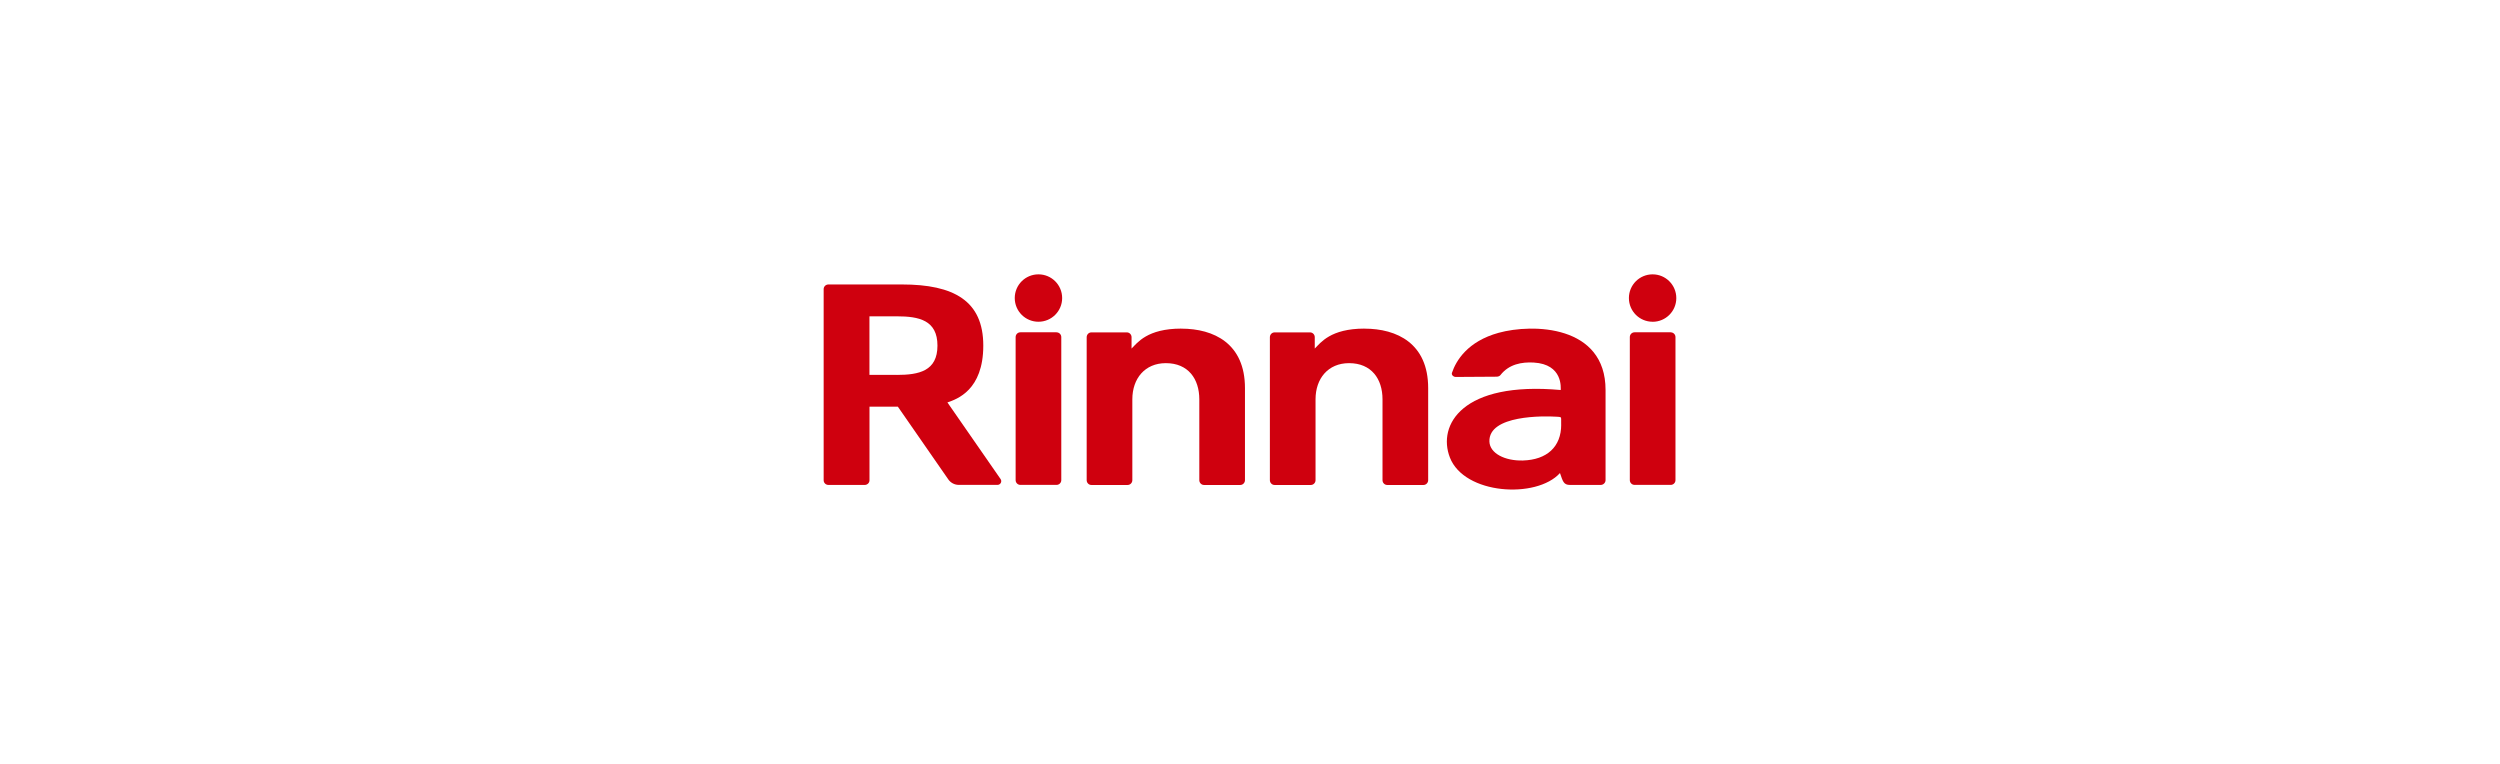 <?xml version="1.0" encoding="UTF-8"?>
<svg id="_レイヤー_1" data-name="レイヤー 1" xmlns="http://www.w3.org/2000/svg" viewBox="0 0 576 176">
  <defs>
    <style>
      .cls-1 {
        fill: #cf000e;
      }
    </style>
  </defs>
  <g id="_レイヤー_1-2" data-name=" レイヤー 1-2">
    <g>
      <path class="cls-1" d="M239.26,63.21c-3.02,0-5.46,2.44-5.46,5.46s2.44,5.46,5.46,5.46,5.46-2.44,5.46-5.46-2.44-5.46-5.46-5.46"/>
      <path class="cls-1" d="M243.42,76.56h-8.32c-.61,0-1.1.49-1.1,1.1v32.96c0,.61.49,1.1,1.1,1.1h8.32c.61,0,1.1-.49,1.1-1.1v-32.95c0-.61-.49-1.1-1.1-1.1"/>
      <path class="cls-1" d="M272.16,75.71c-7.82,0-10.1,3.26-11.45,4.6v-2.62c0-.62-.49-1.11-1.09-1.11h-8.16c-.6,0-1.09.5-1.09,1.11v32.94c0,.62.49,1.11,1.09,1.11h8.34c.6,0,1.09-.5,1.09-1.11v-18.63c0-4.78,2.89-8.33,7.72-8.33,5.17,0,7.71,3.65,7.71,8.33v18.63c0,.62.49,1.11,1.09,1.11h8.34c.6,0,1.09-.5,1.09-1.11v-21.21c0-10.28-7.17-13.7-14.68-13.7"/>
      <path class="cls-1" d="M314.37,75.71c-7.82,0-10.1,3.26-11.45,4.6v-2.62c0-.62-.49-1.11-1.09-1.11h-8.16c-.6,0-1.09.5-1.09,1.11v32.94c0,.62.49,1.11,1.09,1.11h8.34c.6,0,1.09-.5,1.09-1.11v-18.63c0-4.78,2.89-8.33,7.72-8.33,5.17,0,7.71,3.65,7.71,8.33v18.63c0,.62.49,1.11,1.09,1.11h8.34c.6,0,1.09-.5,1.09-1.11v-21.21c0-10.28-7.17-13.7-14.68-13.7"/>
      <path class="cls-1" d="M380.76,74.14c3.02,0,5.46-2.44,5.46-5.46s-2.44-5.47-5.46-5.47-5.46,2.44-5.46,5.46,2.44,5.46,5.46,5.46"/>
      <path class="cls-1" d="M384.93,76.56h-8.32c-.61,0-1.1.49-1.1,1.1v32.96c0,.61.49,1.1,1.1,1.1h8.32c.61,0,1.1-.49,1.1-1.1v-32.95c0-.61-.49-1.1-1.1-1.1"/>
      <path class="cls-1" d="M206.62,86.37h-6.3v-13.49h6.3c5.12,0,9.37.89,9.37,6.75s-4.26,6.75-9.37,6.75M218.26,92.73c2.2-.76,8.29-2.8,8.29-13.11s-6.78-14.08-18.75-14.08h-16.93c-.61,0-1.1.48-1.1,1.07v44.05c0,.59.49,1.07,1.1,1.07h8.36c.61,0,1.1-.48,1.1-1.07v-16.97h6.53l11.59,16.71c.54.82,1.47,1.32,2.47,1.32h8.89c.69,0,1.11-.75.74-1.32l-12.28-17.7h-.01Z"/>
      <path class="cls-1" d="M359.7,97.85c0,5.08-3.27,8.09-8.83,8.25-4.13.11-7.61-1.64-7.71-4.36-.22-6.17,12.61-5.91,15.48-5.73,1,.06,1.05.06,1.05.57v1.27h0ZM345.28,76.68c-7.14,1.97-9.8,6.4-10.75,9.22-.17.51.38.95.87.95l9.38-.06c.35,0,.71-.1.92-.37,1.97-2.53,4.93-3.04,7.66-2.89,6.78.39,6.23,5.88,6.23,6.33-22.73-2.06-28.43,8.07-25.54,15.54,3.31,8.57,19.95,9.58,25.37,3.59.66,1.89.81,2.74,2.31,2.74h7.06c.62,0,1.13-.5,1.13-1.11v-20.78c0-15.01-16.84-15.31-24.64-13.16"/>
    </g>
  </g>
</svg>